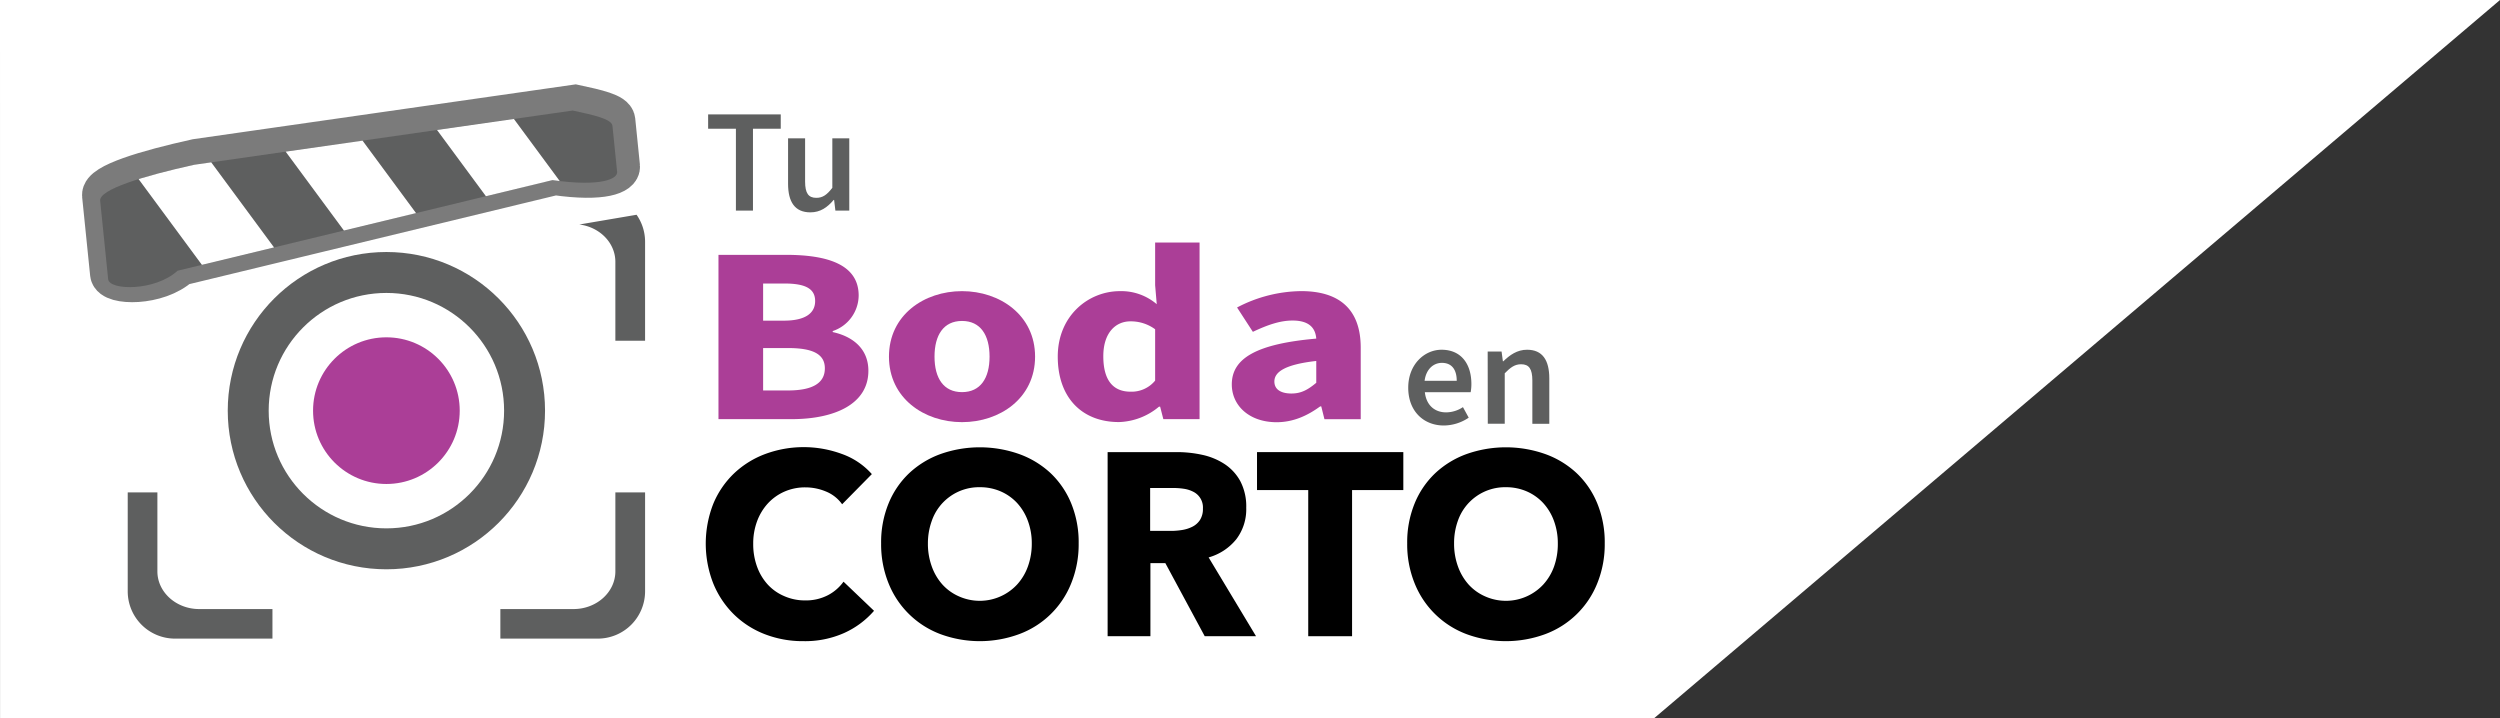 <svg xmlns="http://www.w3.org/2000/svg" xmlns:xlink="http://www.w3.org/1999/xlink" viewBox="0 0 916.04 263.25"><rect x="0" y="0" width="916.04" height="263.25" fill="#333333" stroke="none"/><defs><style>.cls-1,.cls-4,.cls-7{fill:none;}.cls-1{clip-rule:evenodd;}.cls-2,.cls-6{fill:#fff;}.cls-3{fill:#5e5f5f;}.cls-4{stroke:#7b7b7b;}.cls-4,.cls-7{stroke-miterlimit:10;stroke-width:15px;}.cls-4,.cls-6{fill-rule:evenodd;}.cls-5{clip-path:url(#clip-path);}.cls-7{stroke:#5e5f5f;}.cls-8{fill:#ab3e97;}</style><clipPath id="clip-path"><path class="cls-1" d="M202.43,66,65.06,99.2c-8.2,7.56-25,7.27-25.43,3.11L36.7,73.56c-.43-4.15,15.85-9.06,34.42-13.18L209.85,40.5c8,1.71,14.31,3.16,14.56,5.6L226.13,63C226.38,65.43,220.55,68.57,202.43,66Z"/></clipPath></defs><g id="Layer_2" data-name="Layer 2"><g id="Isolation_Mode" data-name="Isolation Mode"><polygon class="cls-2" points="0 0 0.02 263.25 606 263.25 916.04 0 0 0"/><path d="M309.33,231.93a35.19,35.19,0,0,1-14.93,3,38.35,38.35,0,0,1-14.23-2.58,33.29,33.29,0,0,1-11.31-7.28,33.82,33.82,0,0,1-7.51-11.29,40,40,0,0,1,0-29.16,32.78,32.78,0,0,1,7.66-11.2,33.72,33.72,0,0,1,11.45-7.09,40.53,40.53,0,0,1,28,0,26.57,26.57,0,0,1,11,7.39l-10.89,11.05a13.52,13.52,0,0,0-5.92-4.67,19.46,19.46,0,0,0-7.51-1.52,18.72,18.72,0,0,0-7.74,1.57,18.21,18.21,0,0,0-6.06,4.33,19.9,19.9,0,0,0-3.94,6.53,23.33,23.33,0,0,0-1.41,8.24,24,24,0,0,0,1.41,8.39,19.54,19.54,0,0,0,3.89,6.52,17.47,17.47,0,0,0,6,4.24A18.63,18.63,0,0,0,295,220a17.51,17.51,0,0,0,8.36-1.91,16.33,16.33,0,0,0,5.72-4.95l11.18,10.67A31.74,31.74,0,0,1,309.33,231.93Z"/><path d="M395.24,199.1a38,38,0,0,1-2.73,14.63,32.71,32.71,0,0,1-19.06,18.62,41.67,41.67,0,0,1-28.87,0,32.89,32.89,0,0,1-19-18.62,38,38,0,0,1-2.72-14.63,37.53,37.53,0,0,1,2.72-14.62,31.9,31.9,0,0,1,7.56-11.1,33.52,33.52,0,0,1,11.45-7,43.25,43.25,0,0,1,28.87,0,33.5,33.5,0,0,1,11.51,7,32,32,0,0,1,7.55,11.1A37.53,37.53,0,0,1,395.24,199.1Zm-17.18,0a23.41,23.41,0,0,0-1.41-8.19,19.6,19.6,0,0,0-3.9-6.53,18,18,0,0,0-6-4.29,18.92,18.92,0,0,0-7.74-1.57,18.31,18.31,0,0,0-17.61,12.39A24.1,24.1,0,0,0,340,199.1a24.37,24.37,0,0,0,1.41,8.43,20,20,0,0,0,3.89,6.63,17.84,17.84,0,0,0,6,4.33,18.68,18.68,0,0,0,21.4-4.33,19.59,19.59,0,0,0,3.95-6.63A24.37,24.37,0,0,0,378.06,199.1Z"/><path d="M441.43,233.12,427,206.34h-5.47v26.78H405.85V165.66H431.2a43.24,43.24,0,0,1,9.34,1,24.28,24.28,0,0,1,8.17,3.38,17.64,17.64,0,0,1,5.77,6.29,19.91,19.91,0,0,1,2.16,9.72A18.12,18.12,0,0,1,453,197.58a20,20,0,0,1-10.14,6.67l17.37,28.87Zm-.66-46.78a6.41,6.41,0,0,0-3.53-6.15,11,11,0,0,0-3.5-1.1,25.52,25.52,0,0,0-3.72-.28h-8.59v15.72h7.64a25.83,25.83,0,0,0,4.06-.33,12.88,12.88,0,0,0,3.78-1.2,7.18,7.18,0,0,0,2.78-2.47A7.43,7.43,0,0,0,440.77,186.34Z"/><path d="M495.42,179.57v53.55H479.36V179.57H460.59V165.66H514.2v13.91Z"/><path d="M588,199.1a38,38,0,0,1-2.73,14.63,32.79,32.79,0,0,1-19.06,18.62,41.67,41.67,0,0,1-28.87,0,32.89,32.89,0,0,1-19-18.62,38,38,0,0,1-2.72-14.63,37.53,37.53,0,0,1,2.72-14.62,31.9,31.9,0,0,1,7.56-11.1,33.52,33.52,0,0,1,11.45-7,43.25,43.25,0,0,1,28.87,0,33.36,33.36,0,0,1,11.5,7,31.9,31.9,0,0,1,7.56,11.1A37.53,37.53,0,0,1,588,199.1Zm-17.19,0a23.64,23.64,0,0,0-1.4-8.19,19.6,19.6,0,0,0-3.9-6.53,18,18,0,0,0-6-4.29,18.93,18.93,0,0,0-7.75-1.57,18.31,18.31,0,0,0-17.6,12.39,24.1,24.1,0,0,0-1.36,8.19,24.37,24.37,0,0,0,1.41,8.43,20,20,0,0,0,3.89,6.63,17.84,17.84,0,0,0,6,4.33,18.68,18.68,0,0,0,21.4-4.33,19.59,19.59,0,0,0,3.95-6.63A24.61,24.61,0,0,0,570.81,199.1Z"/><path class="cls-3" d="M516,142.06c0-8.6,6-13.91,12.21-13.91,7.16,0,10.93,5.18,10.93,12.57a16.1,16.1,0,0,1-.27,3H522.09c.52,4.7,3.54,7.38,7.81,7.38a11.33,11.33,0,0,0,6.15-1.92l2.11,3.86a16.47,16.47,0,0,1-9.08,2.87C521.77,155.93,516,150.79,516,142.06Zm17.77-2.54c0-4.08-1.81-6.56-5.43-6.56-3.09,0-5.8,2.31-6.34,6.56Z"/><path class="cls-3" d="M545.11,128.8h5.09l.48,3.58h.17c2.37-2.31,5.07-4.23,8.69-4.23,5.67,0,8.15,3.84,8.15,10.52v16.61h-6.21V139.47c0-4.35-1.25-6-4.12-6-2.33,0-3.86,1.14-6,3.3v18.5h-6.21Z"/><path class="cls-3" d="M183.34,234h35.71a17.34,17.34,0,0,0,17.32-17.31V180.43H225.48v28.93c0,7.61-6.88,13.81-15.33,13.81H183.34Z"/><path class="cls-3" d="M64.11,234H99.83V223.17H73c-8.45,0-15.33-6.2-15.33-13.81V180.43H46.8V216.7A17.33,17.33,0,0,0,64.11,234Z"/><path class="cls-3" d="M212.28,82.26c7.45.93,13.2,6.71,13.2,13.67v28.93h10.89V88.59a17.25,17.25,0,0,0-3.12-9.9Z"/><path class="cls-4" d="M203.3,64,65.94,97.22c-8.2,7.56-25,7.26-25.44,3.11L37.57,71.58C37.15,67.42,53.43,62.52,72,58.4L210.73,38.52c8,1.71,14.31,3.16,14.56,5.6L227,61C227.26,63.45,221.43,66.59,203.3,64Z"/><g class="cls-5"><rect class="cls-3" x="34.51" y="44.85" width="198.35" height="55.92" transform="translate(-5.16 10.4) rotate(-4.37)"/><polygon class="cls-6" points="109.35 102.77 79.87 105.02 31.02 38.86 60.51 36.6 109.35 102.77"/><polygon class="cls-6" points="167.39 98.33 137.91 100.58 89.06 34.42 118.55 32.17 167.39 98.33"/><polygon class="cls-6" points="225.44 93.89 195.95 96.15 147.11 29.98 176.59 27.73 225.44 93.89"/></g><circle class="cls-7" cx="141.58" cy="150.47" r="50.63"/><circle class="cls-8" cx="141.58" cy="150.47" r="26.87"/><path class="cls-8" d="M263.26,93.38H288c15,0,26.63,3.43,26.63,14.93a13.89,13.89,0,0,1-9.51,13v.37c7.37,1.6,13.07,6.13,13.07,14.17,0,12.24-12.42,17.73-28.13,17.73H263.26Zm24,24.11c7.92,0,11.42-2.8,11.42-7.17,0-4.64-3.7-6.44-11.31-6.44h-7.75v13.61Zm1.48,25.58c8.9,0,13.5-2.64,13.5-8.11,0-5.28-4.52-7.43-13.5-7.43h-9.12v15.54Z"/><path class="cls-8" d="M325.73,130.68c0-15.24,12.87-24,26.77-24s26.77,8.8,26.77,24-12.86,24-26.77,24S325.73,145.88,325.73,130.68Zm36.86,0c0-7.93-3.35-13.08-10.09-13.08s-10.08,5.15-10.08,13.08,3.35,13,10.08,13S362.59,138.6,362.59,130.68Z"/><path class="cls-8" d="M387.58,130.68c0-15,11.22-24,22.79-24a20,20,0,0,1,13.48,4.78l-.59-6.94V88.87h16.28v64.7H426.26L425.09,149h-.41a23.89,23.89,0,0,1-14.62,5.65C396.4,154.68,387.58,145.64,387.58,130.68Zm35.68,8.78V120.65a15,15,0,0,0-9.09-2.9c-5.28,0-9.9,4.06-9.9,12.77,0,9,3.72,13,10,13A11.17,11.17,0,0,0,423.26,139.46Z"/><path class="cls-8" d="M451.35,140.86c0-9.65,9.22-14.88,30.95-16.79-.32-4-2.72-6.62-8.69-6.62-4.61,0-9.21,1.62-14.54,4.14l-5.79-8.92a51.56,51.56,0,0,1,23.48-6c14.05,0,21.83,6.7,21.83,20.74v26.19H485.3l-1.17-4.69h-.4c-4.63,3.38-9.82,5.8-16,5.8C457.71,154.68,451.35,148.58,451.35,140.86Zm30.95-.6v-8c-11.58,1.31-15.35,4.07-15.35,7.53,0,2.95,2.43,4.4,6.3,4.4C476.94,144.18,479.41,142.66,482.3,140.26Z"/><path class="cls-3" d="M269.65,47.17H259.47V41.91h26.61v5.26H275.9v30h-6.25Z"/><path class="cls-3" d="M288.76,67.29V50.68H295V66.49c0,4.36,1.25,6,4.12,6,2.32,0,3.86-1.08,5.86-3.67V50.68h6.21V77.17h-5.09l-.47-3.91h-.17c-2.33,2.76-4.9,4.55-8.52,4.55C291.24,77.81,288.76,74,288.76,67.29Z"/></g></g></svg>